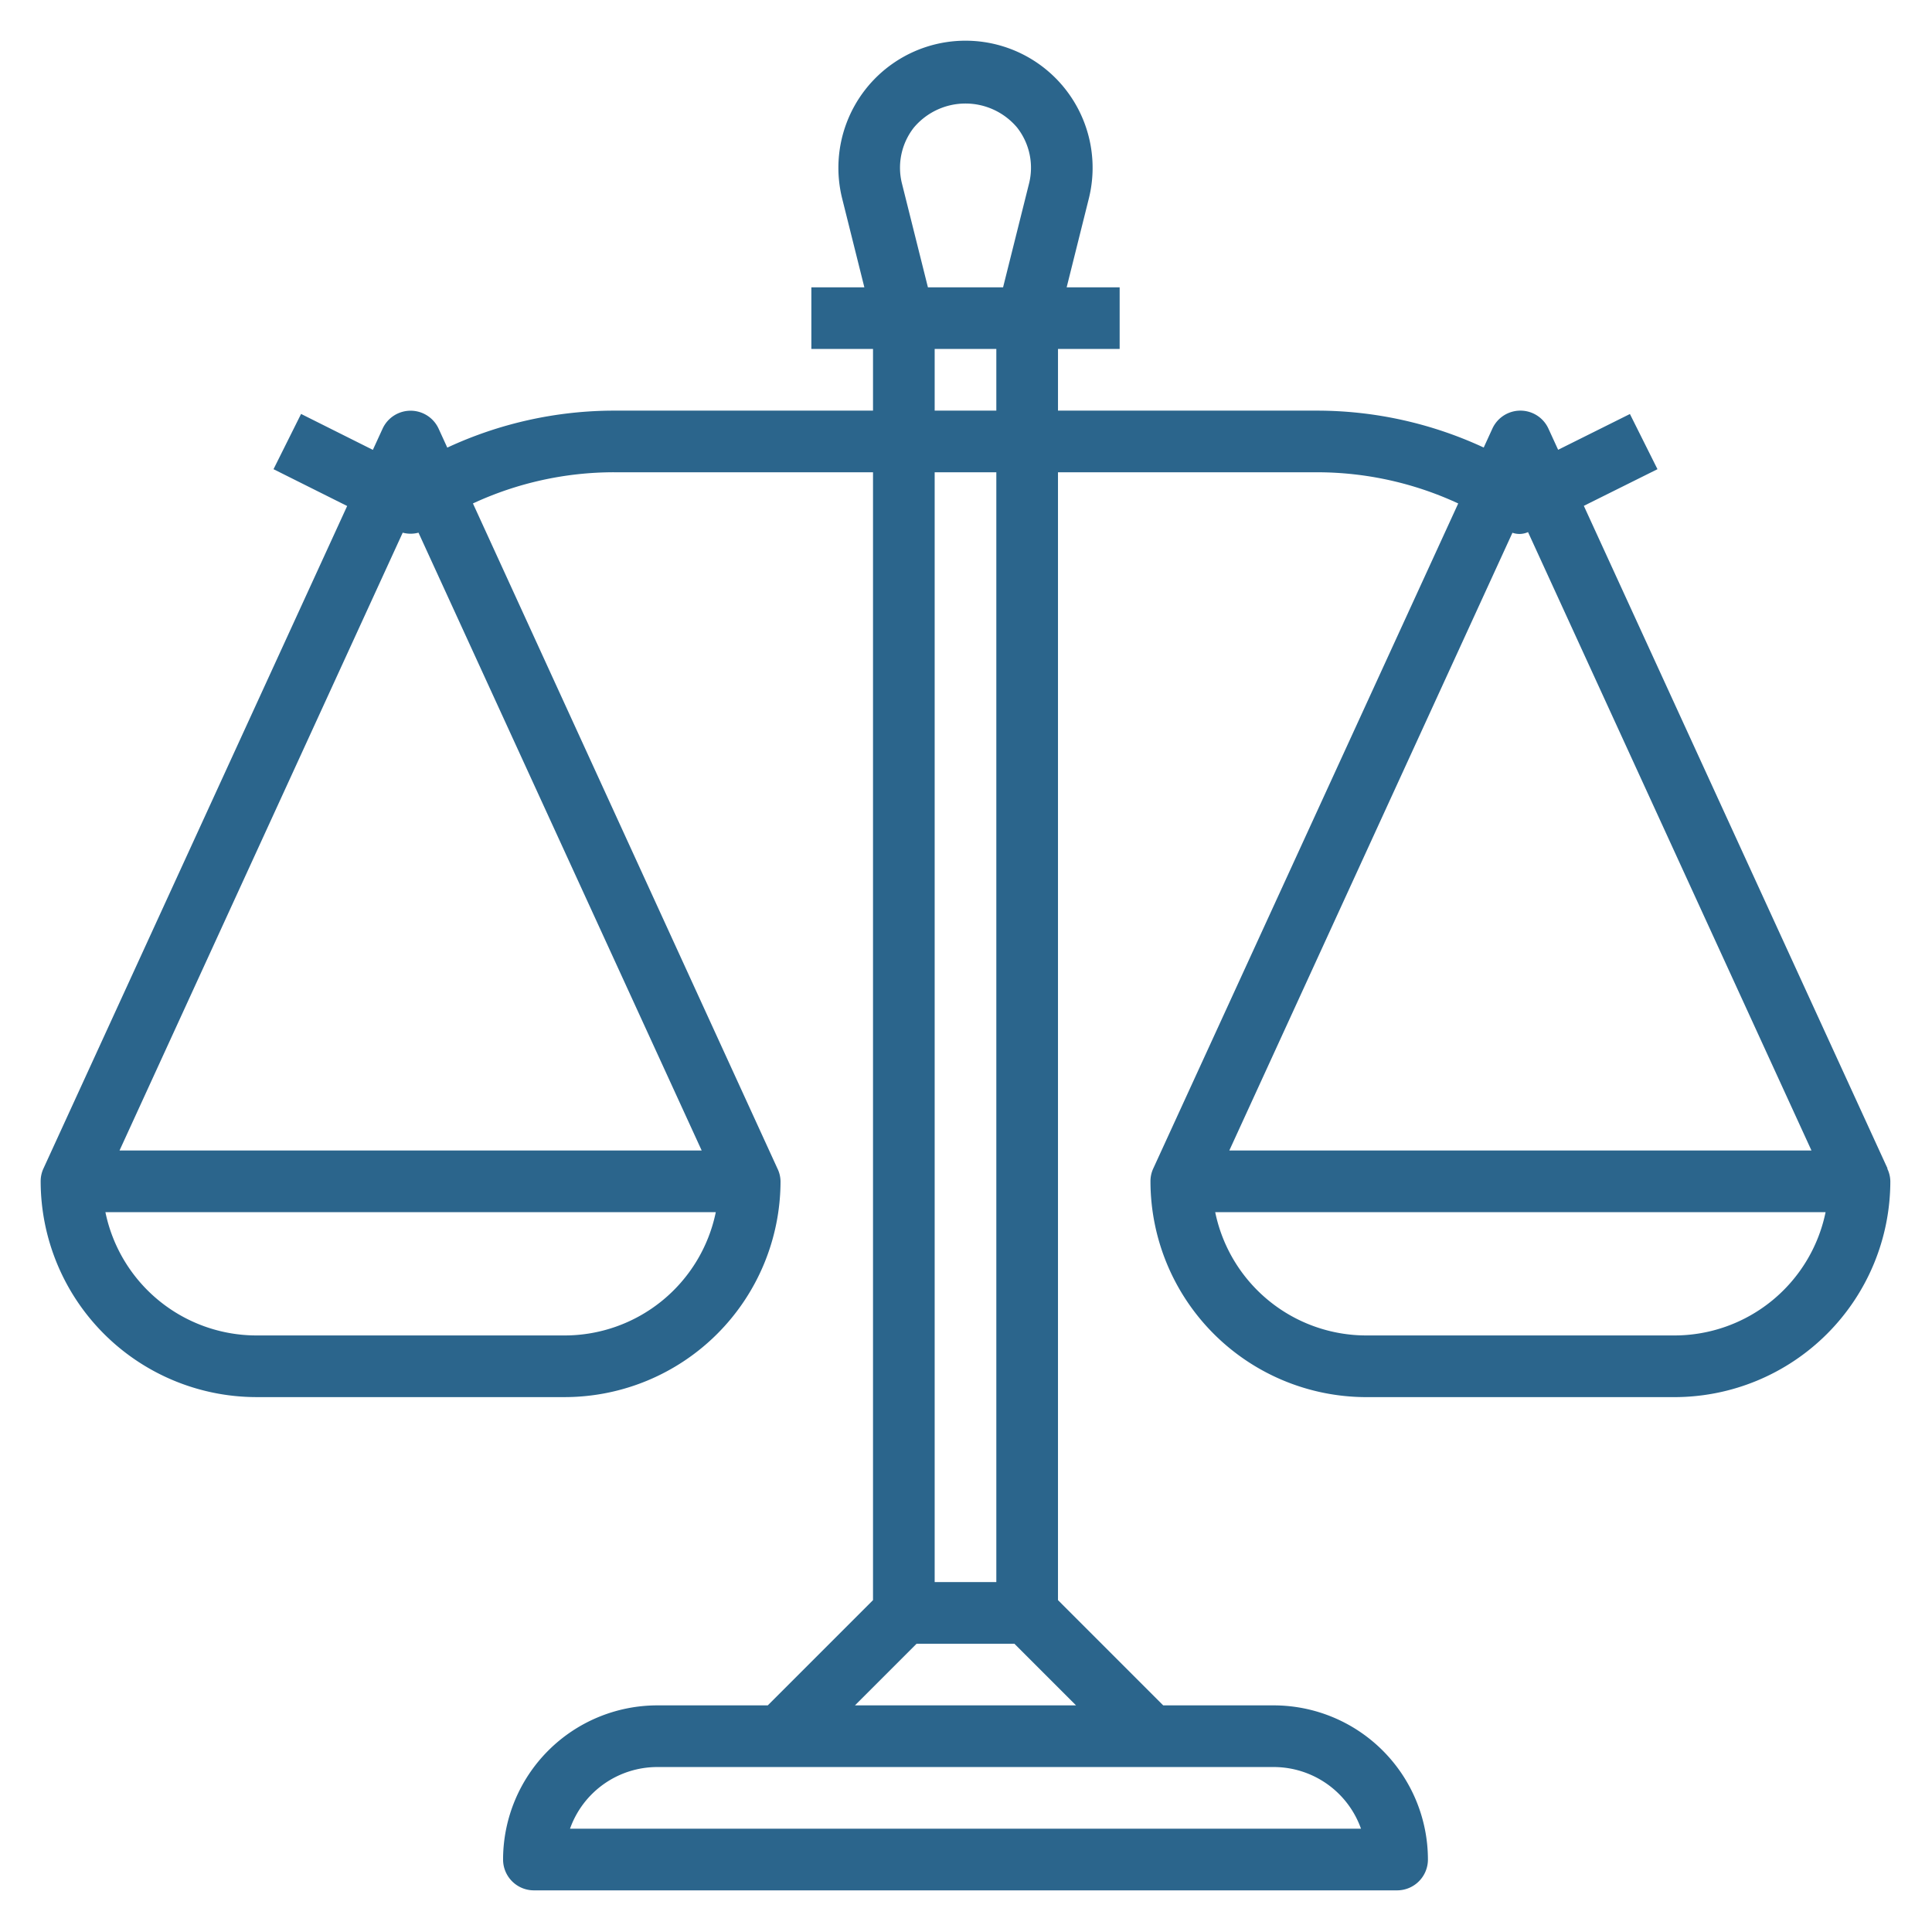 <svg xmlns="http://www.w3.org/2000/svg" width="570" height="570" viewBox="0 0 570 570">
  <g id="kanon" transform="translate(-1645 -736)">
    <rect id="Rectangle_2874" data-name="Rectangle 2874" width="570" height="570" transform="translate(1645 736)" fill="none"/>
    <g id="kanon-2" data-name="kanon" transform="translate(1656.998 748)">
      <g id="Group_109" data-name="Group 109" transform="translate(0.002 -0.001)">
        <path id="Path_436" data-name="Path 436" d="M544.8,332.757l.082-.027-89.6-195.49,21.728-10.814-8.131-16.28L447.7,120.7l-2.865-6.248a9.095,9.095,0,0,0-16.535,0l-2.556,5.584a117,117,0,0,0-49.2-10.887h-76.4V90.955h18.19V72.765H302.7L309.235,46.6a37.5,37.5,0,1,0-72.761,0l6.539,26.167H227.379v18.19h18.19v18.19H169.216a117,117,0,0,0-49.25,10.914l-2.556-5.584a9.095,9.095,0,0,0-16.535,0l-2.865,6.248-21.182-10.6-8.131,16.3,21.728,10.86L.83,332.73A8.882,8.882,0,0,0,0,336.523a63.738,63.738,0,0,0,63.666,63.666h90.951a63.738,63.738,0,0,0,63.666-63.666,8.89,8.89,0,0,0-.91-3.765L127.533,136.531a98.929,98.929,0,0,1,41.683-9.2h76.353V460.088l-31.051,31.051H181.9a45.53,45.53,0,0,0-45.475,45.475,9.1,9.1,0,0,0,9.1,9.1H400.185a9.1,9.1,0,0,0,9.1-9.1,45.53,45.53,0,0,0-45.475-45.475H331.19L300.14,460.088V127.336h76.4a98.929,98.929,0,0,1,41.683,9.2l-89.969,196.2a8.882,8.882,0,0,0-.828,3.793,63.738,63.738,0,0,0,63.666,63.666h90.951a63.738,63.738,0,0,0,63.666-63.666A8.858,8.858,0,0,0,544.8,332.757ZM154.618,382H63.668A45.549,45.549,0,0,1,19.1,345.618H199.184A45.548,45.548,0,0,1,154.618,382Zm40.4-54.57H23.267l83.547-182.274a8.984,8.984,0,0,0,4.657,0Zm62.62-301.811a19.9,19.9,0,0,1,30.432,0,19.2,19.2,0,0,1,3.52,16.571l-7.649,30.578H261.767l-7.649-30.578A19.2,19.2,0,0,1,257.638,25.616Zm6.121,83.529V90.955h18.19v18.19Zm18.19,18.19V454.759h-18.19V127.336Zm81.856,381.993a27.339,27.339,0,0,1,25.73,18.19H156.174a27.339,27.339,0,0,1,25.73-18.19Zm-58.336-18.19h-65.23l18.19-18.19h28.85ZM434.219,145.18a6.209,6.209,0,0,0,4.6-.191l83.62,182.438H350.69ZM482.041,382H391.09a45.549,45.549,0,0,1-44.566-36.38H526.607A45.548,45.548,0,0,1,482.041,382Z" transform="translate(-0.002 0.001)" fill="#2b658c"/>
      </g>
    </g>
  </g>
</svg>
